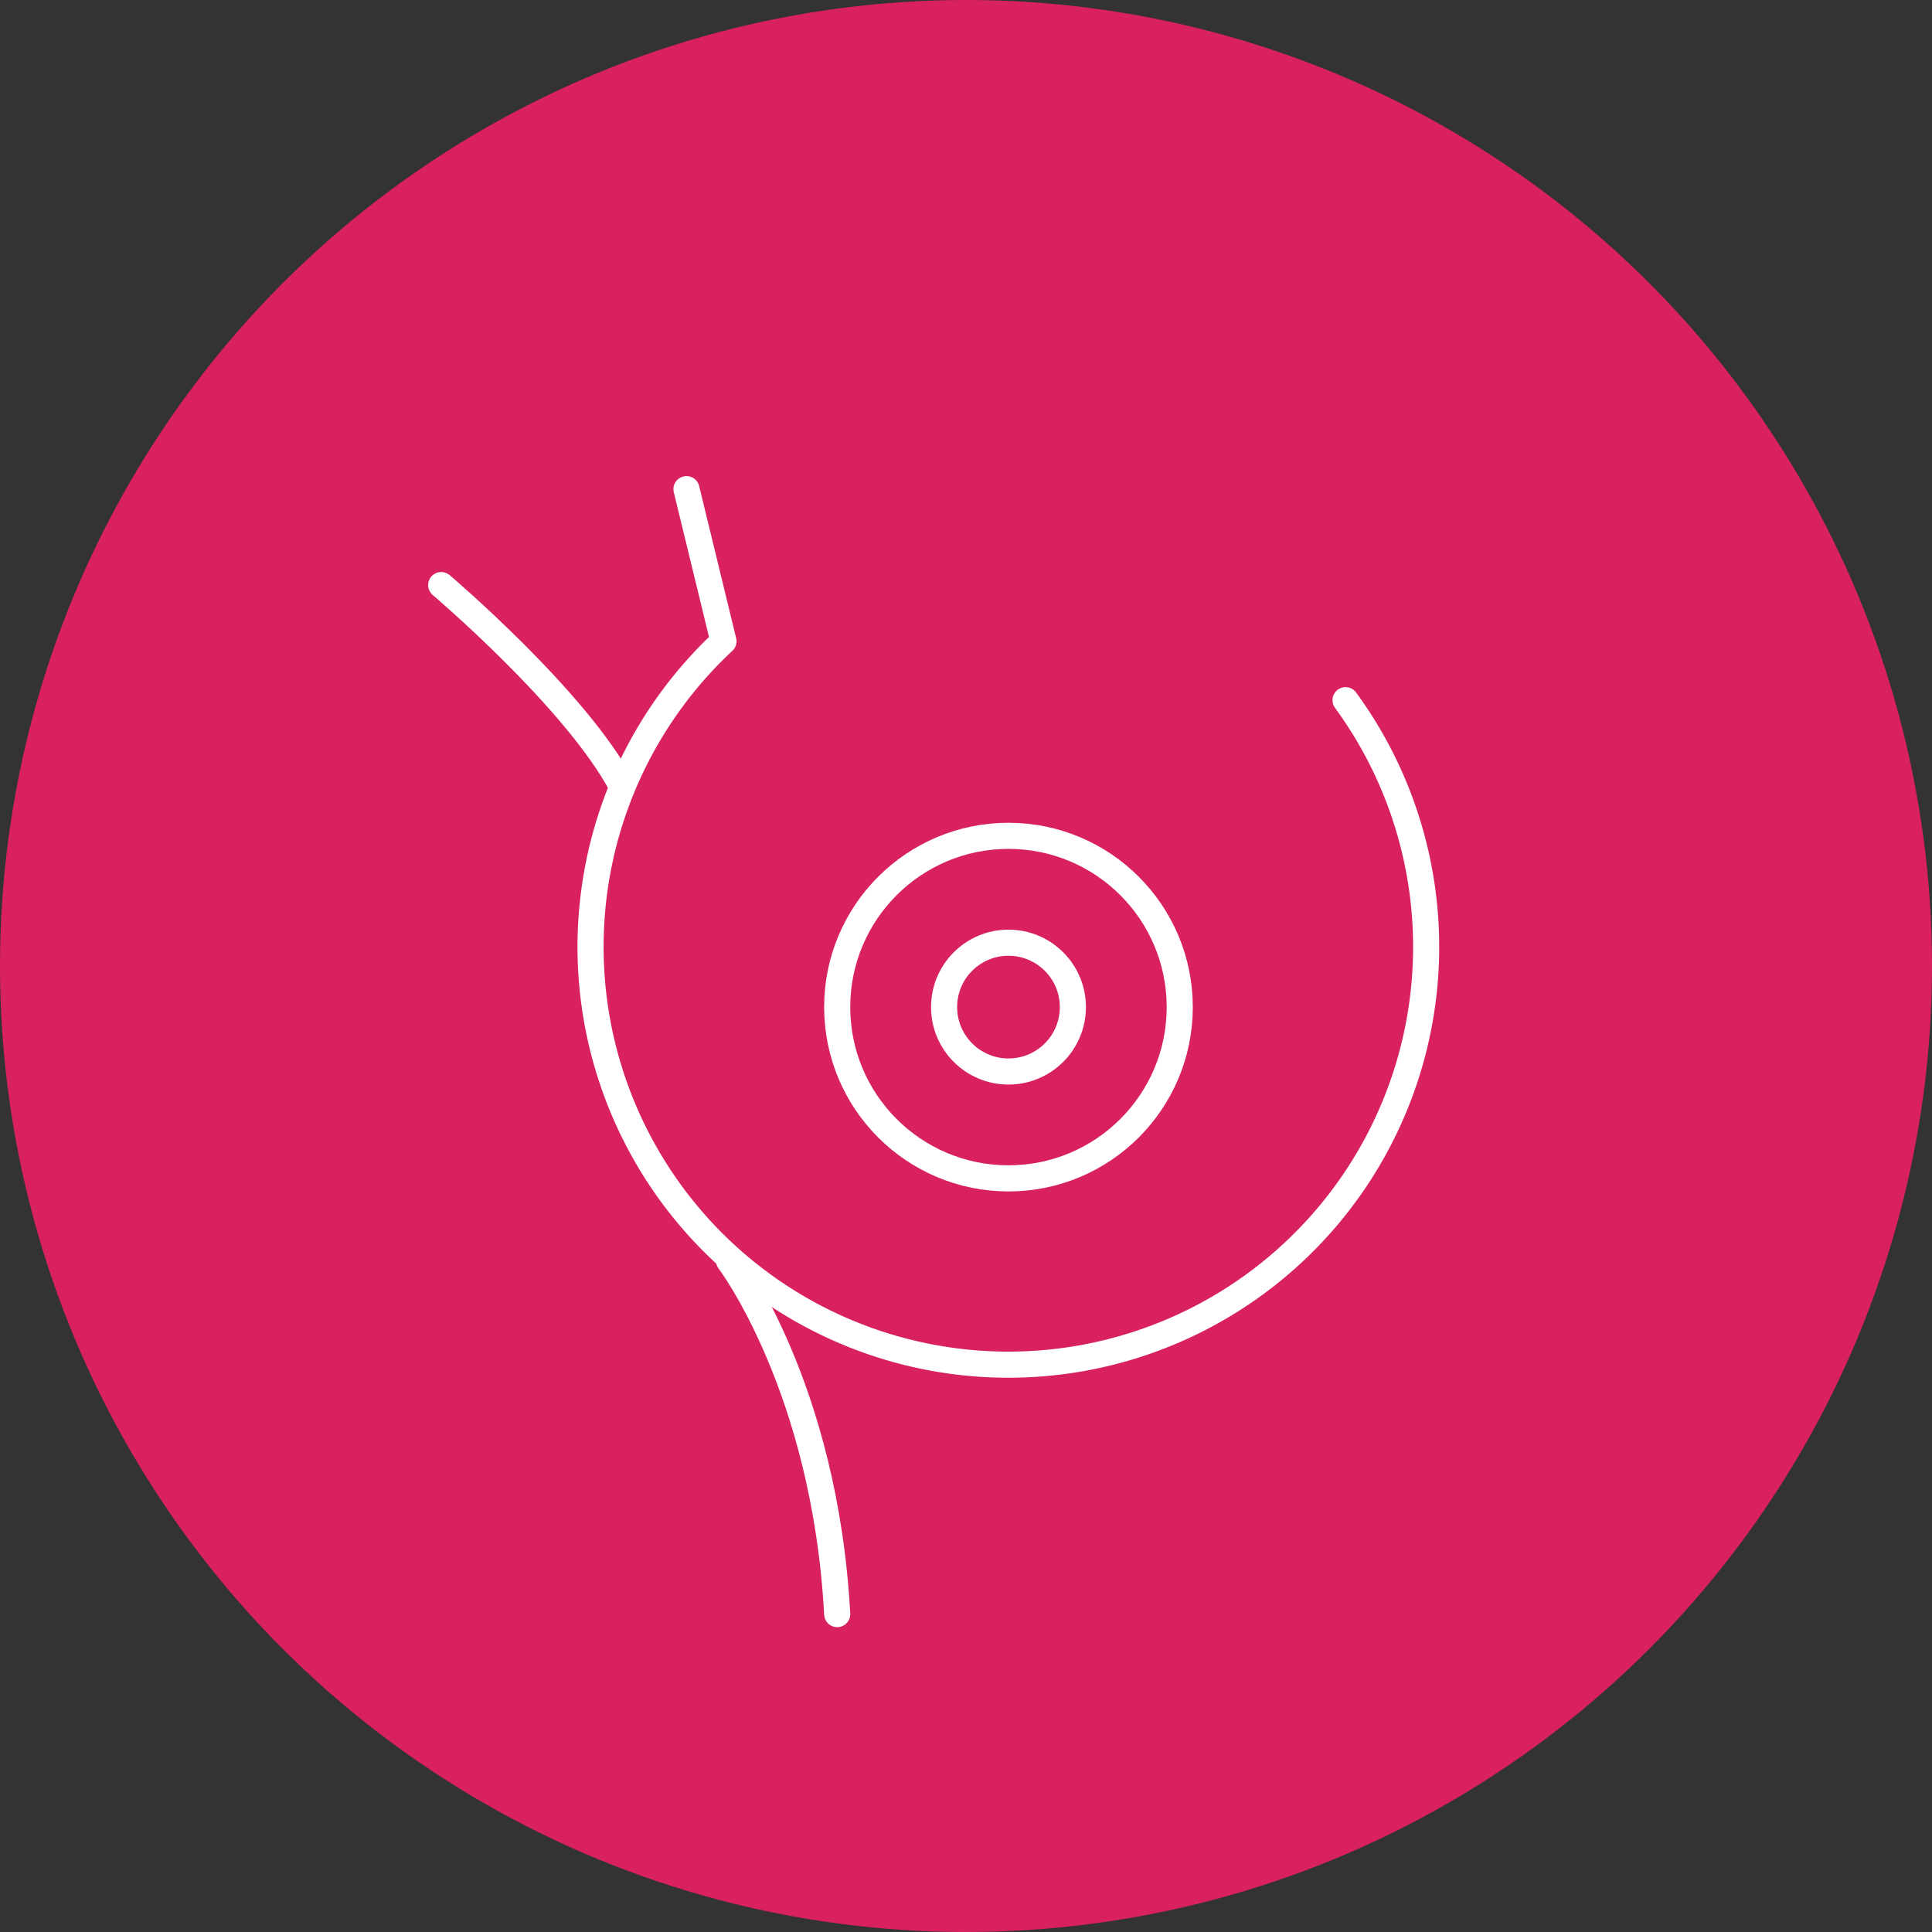 <svg xmlns="http://www.w3.org/2000/svg" width="222" height="222" viewBox="0 0 222 222"><rect x="0" y="0" width="222" height="222" fill="#333333" stroke="none"/><g id="iconos_onco-33" data-name="iconos onco-33" transform="translate(-2 -2)"><circle id="Ellipse_3159" data-name="Ellipse 3159" cx="111" cy="111" r="111" transform="translate(2 2)" fill="#d92060"></circle><circle id="Ellipse_3160" data-name="Ellipse 3160" cx="7.4" cy="7.4" r="7.4" transform="translate(110.481 110.323)" fill="none" stroke="#fff" stroke-linecap="round" stroke-linejoin="round" stroke-miterlimit="10" stroke-width="3"></circle><path id="Path_16929" data-name="Path 16929" d="M131.853,61.947a48.008,48.008,0,1,1-71.481-6.77L56.121,37.7" transform="translate(24.76 20.509)" fill="none" stroke="#fff" stroke-linecap="round" stroke-linejoin="round" stroke-miterlimit="10" stroke-width="3"></path><path id="Path_16930" data-name="Path 16930" d="M34.2,44.7S49.787,57.926,54.983,67.845" transform="translate(18.498 24.53)" fill="none" stroke="#fff" stroke-linecap="round" stroke-linejoin="round" stroke-miterlimit="10" stroke-width="3"></path><path id="Path_16931" data-name="Path 16931" d="M55.2,94s11.021,14.485,12.438,40.621" transform="translate(30.562 52.851)" fill="none" stroke="#fff" stroke-linecap="round" stroke-linejoin="round" stroke-miterlimit="10" stroke-width="3"></path><circle id="Ellipse_3162" data-name="Ellipse 3162" cx="19.68" cy="19.68" r="19.68" transform="translate(98.2 98.043)" fill="none" stroke="#fff" stroke-linecap="round" stroke-linejoin="round" stroke-miterlimit="10" stroke-width="3"></circle></g></svg>
